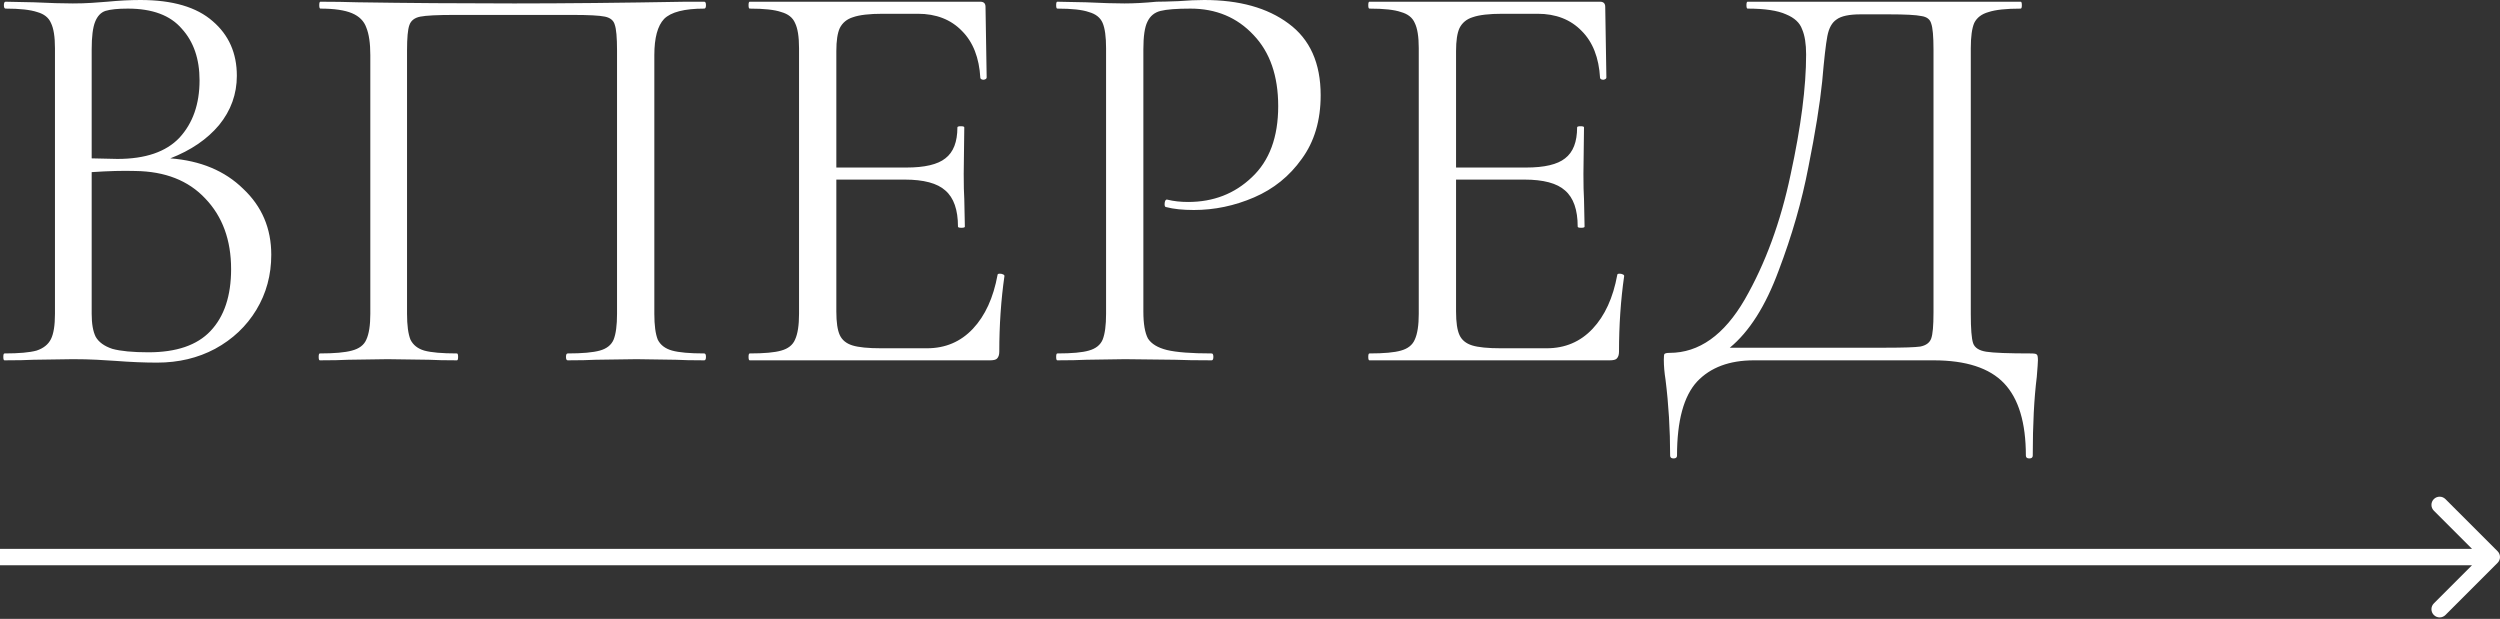 <?xml version="1.0" encoding="UTF-8"?> <svg xmlns="http://www.w3.org/2000/svg" width="610" height="151" viewBox="0 0 610 151" fill="none"><rect x="0" y="0" width="610" height="151" fill="#333333" stroke="none"/> <path d="M609.414 137.334C610.195 136.553 610.195 135.287 609.414 134.506L596.686 121.778C595.905 120.997 594.639 120.997 593.858 121.778C593.077 122.559 593.077 123.825 593.858 124.606L605.172 135.92L593.858 147.234C593.077 148.015 593.077 149.281 593.858 150.062C594.639 150.843 595.905 150.843 596.686 150.062L609.414 137.334ZM-1.74846e-07 137.92L608 137.92L608 133.92L1.74846e-07 133.92L-1.74846e-07 137.92Z" fill="white"></path> <path d="M41.55 38.64C48.924 39.2 54.85 41.673 59.33 46.06C63.904 50.353 66.19 55.72 66.19 62.16C66.19 67.107 64.977 71.587 62.55 75.6C60.124 79.613 56.764 82.787 52.47 85.12C48.27 87.36 43.557 88.48 38.33 88.48C35.25 88.48 31.89 88.34 28.25 88.06C26.944 87.967 25.404 87.873 23.63 87.78C21.857 87.687 19.897 87.64 17.75 87.64L8.23 87.78C6.55 87.873 4.17 87.92 1.09 87.92C0.904 87.92 0.81 87.64 0.81 87.08C0.81 86.52 0.904 86.24 1.09 86.24C4.637 86.24 7.25 86.007 8.93 85.54C10.61 84.98 11.777 84.047 12.43 82.74C13.084 81.433 13.41 79.38 13.41 76.58V11.76C13.41 8.96 13.084 6.907 12.43 5.6C11.87 4.293 10.75 3.407 9.07 2.94C7.39 2.38 4.824 2.1 1.37 2.1C1.09 2.1 0.95 1.82 0.95 1.26C0.95 0.7 1.09 0.42 1.37 0.42L8.23 0.56C12.15 0.747 15.324 0.84 17.75 0.84C19.43 0.84 20.97 0.793 22.37 0.7C23.864 0.607 25.124 0.513 26.15 0.42C29.044 0.14 31.75 -8.10623e-05 34.27 -8.10623e-05C42.11 -8.10623e-05 47.99 1.727 51.91 5.18C55.83 8.54 57.79 12.973 57.79 18.48C57.79 22.96 56.344 26.973 53.45 30.52C50.557 33.973 46.59 36.68 41.55 38.64ZM31.19 2.1C28.764 2.1 26.944 2.287 25.73 2.66C24.61 3.033 23.77 3.92 23.21 5.32C22.65 6.72 22.37 8.96 22.37 12.04V38.64L28.67 38.78C35.484 38.78 40.524 37.053 43.79 33.6C47.057 30.053 48.69 25.387 48.69 19.6C48.69 14.373 47.244 10.173 44.35 7C41.55 3.733 37.164 2.1 31.19 2.1ZM36.23 85.96C43.044 85.96 48.084 84.233 51.35 80.78C54.71 77.233 56.39 72.193 56.39 65.66C56.39 58.567 54.29 52.827 50.09 48.44C45.984 44.053 40.29 41.813 33.01 41.72C30.024 41.627 26.477 41.72 22.37 42V76.58C22.37 79.007 22.697 80.873 23.35 82.18C24.097 83.487 25.45 84.467 27.41 85.12C29.464 85.68 32.404 85.96 36.23 85.96ZM171.837 86.24C172.117 86.24 172.257 86.52 172.257 87.08C172.257 87.64 172.117 87.92 171.837 87.92C168.85 87.92 166.517 87.873 164.837 87.78L155.317 87.64L145.377 87.78C143.697 87.873 141.41 87.92 138.517 87.92C138.237 87.92 138.097 87.64 138.097 87.08C138.097 86.52 138.237 86.24 138.517 86.24C142.063 86.24 144.677 86.007 146.357 85.54C148.037 85.073 149.157 84.187 149.717 82.88C150.277 81.48 150.557 79.38 150.557 76.58V12.32C150.557 9.147 150.37 7.047 149.997 6.02C149.717 4.993 148.923 4.34 147.617 4.06C146.31 3.78 143.65 3.64 139.637 3.64H110.937C106.737 3.64 103.937 3.78 102.537 4.06C101.137 4.34 100.25 5.04 99.877 6.16C99.503 7.187 99.317 9.24 99.317 12.32V76.58C99.317 79.38 99.597 81.48 100.157 82.88C100.81 84.187 101.93 85.073 103.517 85.54C105.197 86.007 107.857 86.24 111.497 86.24C111.683 86.24 111.777 86.52 111.777 87.08C111.777 87.64 111.683 87.92 111.497 87.92C108.603 87.92 106.317 87.873 104.637 87.78L94.557 87.64L85.037 87.78C83.357 87.873 81.023 87.92 78.037 87.92C77.85 87.92 77.757 87.64 77.757 87.08C77.757 86.52 77.85 86.24 78.037 86.24C81.583 86.24 84.197 86.007 85.877 85.54C87.65 85.073 88.817 84.187 89.377 82.88C90.03 81.48 90.357 79.38 90.357 76.58V13.44C90.357 10.547 90.03 8.307 89.377 6.72C88.817 5.133 87.65 3.967 85.877 3.22C84.103 2.473 81.537 2.1 78.177 2.1C77.99 2.1 77.897 1.82 77.897 1.26C77.897 0.7 77.99 0.42 78.177 0.42C81.35 0.42 84.383 0.467 87.277 0.56C99.41 0.747 112.15 0.84 125.497 0.84C137.63 0.84 151.537 0.7 167.217 0.42H171.837C172.117 0.42 172.257 0.7 172.257 1.26C172.257 1.82 172.117 2.1 171.837 2.1C166.983 2.1 163.717 2.94 162.037 4.62C160.45 6.3 159.657 9.24 159.657 13.44V76.58C159.657 79.38 159.937 81.48 160.497 82.88C161.15 84.187 162.317 85.073 163.997 85.54C165.677 86.007 168.29 86.24 171.837 86.24ZM243.406 67.06C243.406 66.873 243.593 66.78 243.966 66.78C244.246 66.78 244.48 66.827 244.666 66.92C244.946 67.013 245.086 67.153 245.086 67.34C244.246 73.22 243.826 79.38 243.826 85.82C243.826 86.567 243.64 87.127 243.266 87.5C242.986 87.78 242.426 87.92 241.586 87.92H182.926C182.74 87.92 182.646 87.64 182.646 87.08C182.646 86.52 182.74 86.24 182.926 86.24C186.473 86.24 189.04 86.007 190.626 85.54C192.306 85.073 193.426 84.187 193.986 82.88C194.64 81.48 194.966 79.38 194.966 76.58V11.76C194.966 8.96 194.64 6.907 193.986 5.6C193.426 4.293 192.306 3.407 190.626 2.94C189.04 2.38 186.473 2.1 182.926 2.1C182.74 2.1 182.646 1.82 182.646 1.26C182.646 0.7 182.74 0.42 182.926 0.42H239.206C240.046 0.42 240.466 0.84 240.466 1.68L240.746 18.9C240.746 19.18 240.513 19.367 240.046 19.46C239.58 19.46 239.3 19.32 239.206 19.04C238.926 14.093 237.433 10.267 234.726 7.56C232.02 4.76 228.426 3.36 223.946 3.36H215.406C212.14 3.36 209.713 3.64 208.126 4.2C206.633 4.667 205.56 5.553 204.906 6.86C204.346 8.073 204.066 9.94 204.066 12.46V40.88H221.146C225.626 40.88 228.8 40.133 230.666 38.64C232.626 37.147 233.606 34.627 233.606 31.08C233.606 30.893 233.886 30.8 234.446 30.8C235.006 30.8 235.286 30.893 235.286 31.08L235.146 42.42C235.146 45.127 235.193 47.18 235.286 48.58L235.426 55.3C235.426 55.487 235.146 55.58 234.586 55.58C234.026 55.58 233.746 55.487 233.746 55.3C233.746 51.193 232.72 48.253 230.666 46.48C228.706 44.707 225.393 43.82 220.726 43.82H204.066V76.02C204.066 78.633 204.346 80.547 204.906 81.76C205.466 82.973 206.493 83.813 207.986 84.28C209.48 84.747 211.813 84.98 214.986 84.98H226.186C230.666 84.98 234.4 83.393 237.386 80.22C240.373 77.047 242.38 72.66 243.406 67.06ZM278.982 76.02C278.982 79.007 279.355 81.2 280.102 82.6C280.942 83.907 282.482 84.84 284.722 85.4C287.055 85.96 290.695 86.24 295.642 86.24C295.922 86.24 296.062 86.52 296.062 87.08C296.062 87.64 295.922 87.92 295.642 87.92C291.815 87.92 288.828 87.873 286.682 87.78L274.502 87.64L265.122 87.78C263.348 87.873 260.968 87.92 257.982 87.92C257.795 87.92 257.702 87.64 257.702 87.08C257.702 86.52 257.795 86.24 257.982 86.24C261.528 86.24 264.095 86.007 265.682 85.54C267.362 85.073 268.482 84.187 269.042 82.88C269.602 81.48 269.882 79.38 269.882 76.58V11.76C269.882 8.96 269.602 6.907 269.042 5.6C268.482 4.293 267.362 3.407 265.682 2.94C264.095 2.38 261.528 2.1 257.982 2.1C257.795 2.1 257.702 1.82 257.702 1.26C257.702 0.7 257.795 0.42 257.982 0.42L264.982 0.56C268.902 0.747 272.028 0.84 274.362 0.84C276.695 0.84 279.308 0.7 282.202 0.42C283.322 0.42 285.095 0.373 287.522 0.28C289.948 0.093 292.048 -8.10623e-05 293.822 -8.10623e-05C302.408 -8.10623e-05 309.268 1.913 314.402 5.74C319.628 9.567 322.242 15.4 322.242 23.24C322.242 29.4 320.702 34.58 317.622 38.78C314.635 42.98 310.762 46.107 306.002 48.16C301.242 50.213 296.342 51.24 291.302 51.24C288.595 51.24 286.355 51.007 284.582 50.54C284.302 50.54 284.162 50.307 284.162 49.84C284.162 49.56 284.208 49.28 284.302 49C284.488 48.72 284.675 48.627 284.862 48.72C286.355 49.093 288.035 49.28 289.902 49.28C296.062 49.28 301.242 47.273 305.442 43.26C309.735 39.247 311.882 33.46 311.882 25.9C311.882 18.527 309.875 12.74 305.862 8.54C301.848 4.247 296.715 2.1 290.462 2.1C287.102 2.1 284.675 2.287 283.182 2.66C281.688 3.033 280.615 3.92 279.962 5.32C279.308 6.627 278.982 8.867 278.982 12.04V76.02ZM394.617 67.06C394.617 66.873 394.804 66.78 395.177 66.78C395.457 66.78 395.691 66.827 395.877 66.92C396.157 67.013 396.297 67.153 396.297 67.34C395.457 73.22 395.037 79.38 395.037 85.82C395.037 86.567 394.851 87.127 394.477 87.5C394.197 87.78 393.637 87.92 392.797 87.92H334.137C333.951 87.92 333.857 87.64 333.857 87.08C333.857 86.52 333.951 86.24 334.137 86.24C337.684 86.24 340.251 86.007 341.837 85.54C343.517 85.073 344.637 84.187 345.197 82.88C345.851 81.48 346.177 79.38 346.177 76.58V11.76C346.177 8.96 345.851 6.907 345.197 5.6C344.637 4.293 343.517 3.407 341.837 2.94C340.251 2.38 337.684 2.1 334.137 2.1C333.951 2.1 333.857 1.82 333.857 1.26C333.857 0.7 333.951 0.42 334.137 0.42H390.417C391.257 0.42 391.677 0.84 391.677 1.68L391.957 18.9C391.957 19.18 391.724 19.367 391.257 19.46C390.791 19.46 390.511 19.32 390.417 19.04C390.137 14.093 388.644 10.267 385.937 7.56C383.231 4.76 379.637 3.36 375.157 3.36H366.617C363.351 3.36 360.924 3.64 359.337 4.2C357.844 4.667 356.771 5.553 356.117 6.86C355.557 8.073 355.277 9.94 355.277 12.46V40.88H372.357C376.837 40.88 380.011 40.133 381.877 38.64C383.837 37.147 384.817 34.627 384.817 31.08C384.817 30.893 385.097 30.8 385.657 30.8C386.217 30.8 386.497 30.893 386.497 31.08L386.357 42.42C386.357 45.127 386.404 47.18 386.497 48.58L386.637 55.3C386.637 55.487 386.357 55.58 385.797 55.58C385.237 55.58 384.957 55.487 384.957 55.3C384.957 51.193 383.931 48.253 381.877 46.48C379.917 44.707 376.604 43.82 371.937 43.82H355.277V76.02C355.277 78.633 355.557 80.547 356.117 81.76C356.677 82.973 357.704 83.813 359.197 84.28C360.691 84.747 363.024 84.98 366.197 84.98H377.397C381.877 84.98 385.611 83.393 388.597 80.22C391.584 77.047 393.591 72.66 394.617 67.06ZM495.573 86.24C496.413 86.24 496.879 86.333 496.973 86.52C497.159 86.613 497.253 87.08 497.253 87.92C497.253 88.387 497.159 89.74 496.973 91.98C496.319 97.207 495.993 103.6 495.993 111.16C495.993 111.627 495.713 111.86 495.153 111.86C494.593 111.86 494.313 111.627 494.313 111.16C494.313 103.133 492.539 97.253 488.993 93.52C485.446 89.787 479.706 87.92 471.773 87.92H427.953C421.979 87.92 417.359 89.647 414.093 93.1C410.826 96.647 409.193 102.667 409.193 111.16C409.193 111.627 408.913 111.86 408.353 111.86C407.793 111.86 407.513 111.627 407.513 111.16C407.513 104.813 407.139 98.653 406.393 92.68C406.113 90.907 405.973 89.273 405.973 87.78C405.973 87.033 406.019 86.567 406.113 86.38C406.299 86.193 406.719 86.1 407.373 86.1C414.559 86.1 420.673 81.76 425.713 73.08C430.753 64.307 434.486 54.133 436.913 42.56C439.433 30.987 440.693 21.233 440.693 13.3C440.693 10.687 440.366 8.633 439.713 7.14C439.153 5.553 437.846 4.34 435.793 3.5C433.739 2.567 430.613 2.1 426.413 2.1C426.226 2.1 426.133 1.82 426.133 1.26C426.133 0.7 426.226 0.42 426.413 0.42H493.053C493.239 0.42 493.333 0.7 493.333 1.26C493.333 1.82 493.239 2.1 493.053 2.1C489.506 2.1 486.893 2.38 485.213 2.94C483.533 3.407 482.366 4.293 481.713 5.6C481.153 6.907 480.873 8.96 480.873 11.76V76.58C480.873 80.22 481.059 82.6 481.433 83.72C481.806 84.84 482.879 85.54 484.653 85.82C486.426 86.1 490.066 86.24 495.573 86.24ZM471.773 12.04C471.773 8.867 471.586 6.767 471.213 5.74C470.933 4.713 470.139 4.107 468.833 3.92C467.526 3.64 464.866 3.5 460.853 3.5H453.993C451.193 3.5 449.233 3.92 448.113 4.76C446.993 5.507 446.246 6.86 445.873 8.82C445.499 10.78 445.079 14.467 444.613 19.88C444.053 25.387 442.933 32.34 441.253 40.74C439.666 49.047 437.239 57.493 433.973 66.08C430.799 74.667 426.833 80.92 422.073 84.84H460.153C464.446 84.84 467.246 84.747 468.553 84.56C469.953 84.28 470.839 83.627 471.213 82.6C471.586 81.573 471.773 79.473 471.773 76.3V12.04Z" fill="white"></path> </svg> 